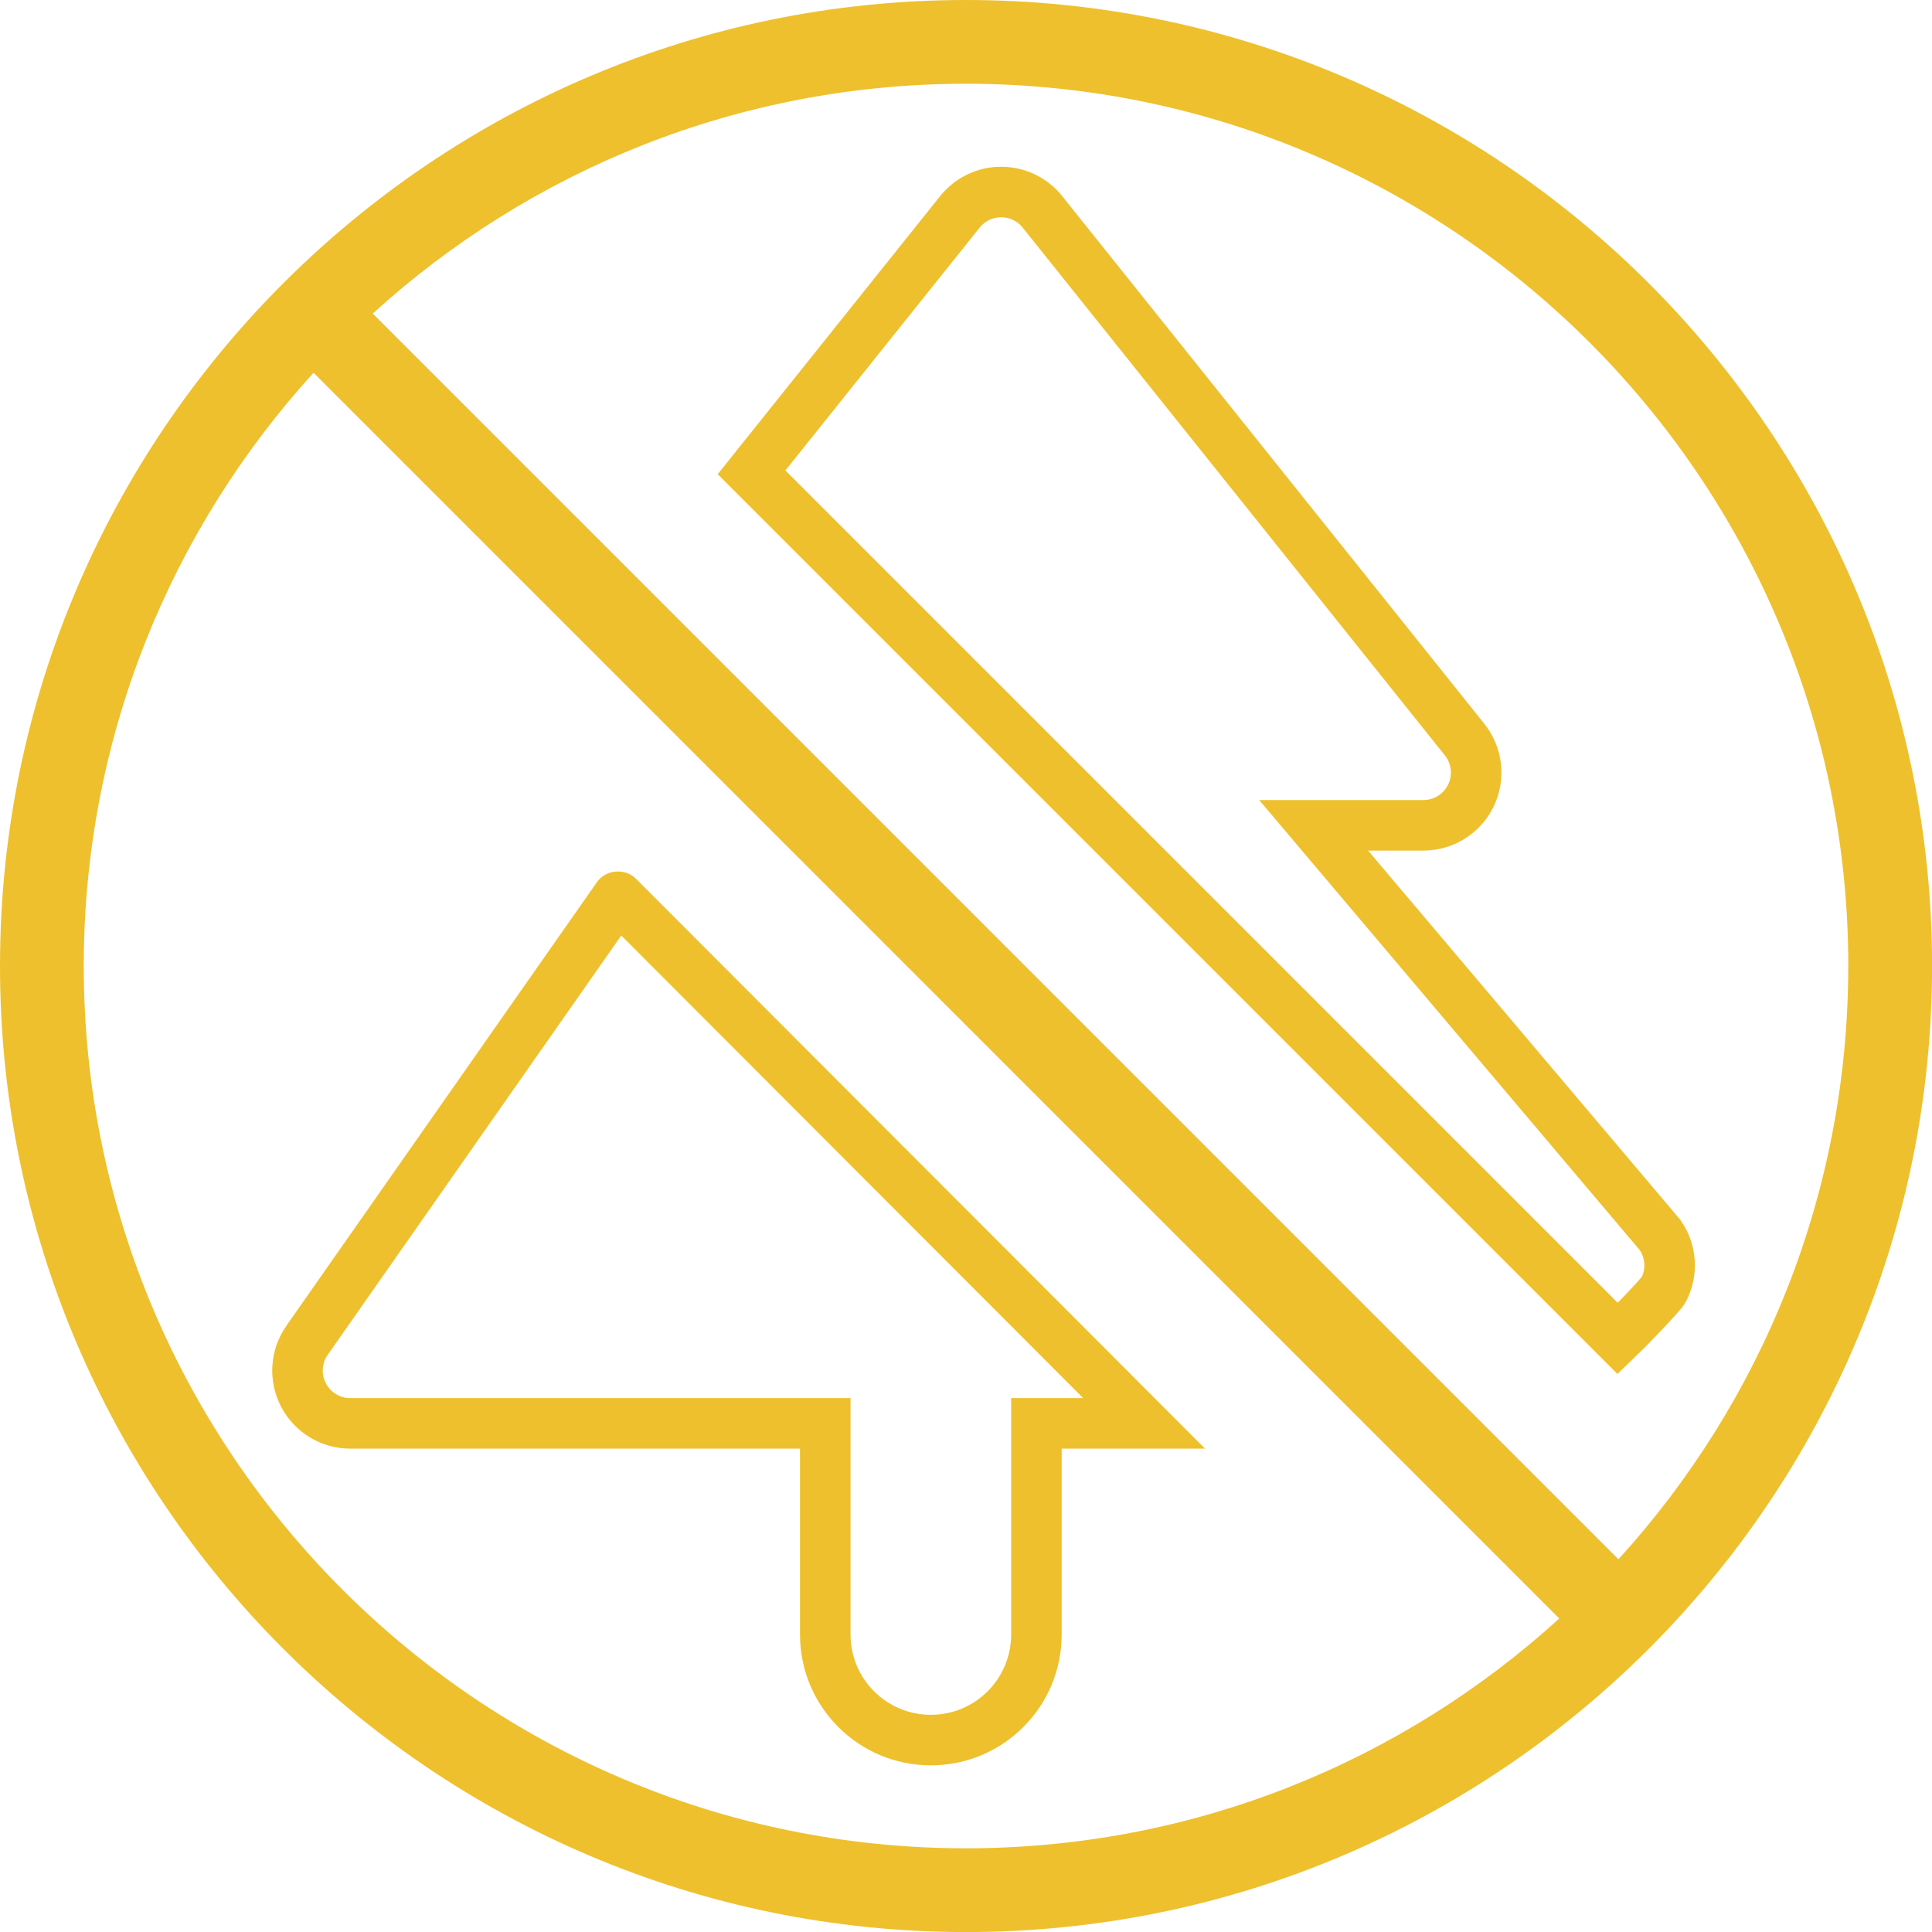<svg width="65" height="65" viewBox="0 0 65 65" fill="none" xmlns="http://www.w3.org/2000/svg">
<g clip-path="url(#clip0_1063_689)">
<path fill-rule="evenodd" clip-rule="evenodd" d="M44.196 27.767H47.888C48.571 27.767 49.193 27.376 49.489 26.761C49.784 26.146 49.701 25.415 49.275 24.883L35.07 7.126C34.734 6.705 34.223 6.46 33.683 6.46C33.143 6.46 32.634 6.705 32.296 7.126L25.285 15.891L54.433 45.039C54.576 44.904 55.88 43.567 55.973 43.389C56.278 42.803 56.231 42.093 55.852 41.551L44.196 27.767Z" stroke="#EEC02D" stroke-width="1.7"/>
<path d="M20.776 30.171V29.321C20.499 29.321 20.239 29.456 20.08 29.683L20.776 30.171ZM10.33 45.093L11.026 45.581L11.026 45.581L10.33 45.093ZM10.209 46.931L9.455 47.324L9.455 47.325L10.209 46.931ZM27.765 47.888H28.615V47.038H27.765V47.888ZM34.869 47.888V47.038H34.019V47.888H34.869ZM38.492 47.888V48.738H40.542L39.093 47.287L38.492 47.888ZM20.801 30.171L21.402 29.57C21.243 29.41 21.027 29.321 20.801 29.321V30.171ZM20.776 30.171L20.08 29.683L9.633 44.606L10.33 45.093L11.026 45.581L21.473 30.658L20.776 30.171ZM10.33 45.093L9.634 44.606C9.072 45.408 9.004 46.456 9.455 47.324L10.209 46.931L10.963 46.539C10.804 46.234 10.828 45.863 11.026 45.581L10.33 45.093ZM10.209 46.931L9.455 47.325C9.908 48.191 10.803 48.738 11.783 48.738V47.888V47.038C11.441 47.038 11.123 46.846 10.962 46.538L10.209 46.931ZM11.783 47.888V48.738H27.765V47.888V47.038H11.783V47.888ZM27.765 47.888H26.915V54.991H27.765H28.615V47.888H27.765ZM27.765 54.991H26.915C26.915 57.423 28.885 59.393 31.317 59.393V58.543V57.693C29.824 57.693 28.615 56.484 28.615 54.991H27.765ZM31.317 58.543V59.393C33.749 59.393 35.719 57.423 35.719 54.991H34.869H34.019C34.019 56.484 32.81 57.693 31.317 57.693V58.543ZM34.869 54.991H35.719V47.888H34.869H34.019V54.991H34.869ZM34.869 47.888V48.738H38.492V47.888V47.038H34.869V47.888ZM38.492 47.888L39.093 47.287L21.402 29.57L20.801 30.171L20.2 30.771L37.89 48.488L38.492 47.888ZM20.801 30.171V29.321H20.776V30.171V31.021H20.801V30.171Z" fill="#EEC02D"/>
<path d="M32.501 0C14.58 0 0 14.58 0 32.501C0 50.422 14.58 65.002 32.501 65.002C50.422 65.002 65.002 50.422 65.002 32.501C65.002 14.58 50.42 0 32.501 0ZM62.182 32.501C62.182 40.179 59.252 47.185 54.451 52.46L12.541 10.549C17.817 5.748 24.822 2.818 32.501 2.818C48.867 2.818 62.184 16.133 62.184 32.501H62.182ZM2.818 32.501C2.818 24.822 5.748 17.817 10.549 12.541L52.46 54.453C47.185 59.254 40.179 62.184 32.501 62.184C16.134 62.184 2.818 48.869 2.818 32.501Z" fill="#EEC02D"/>
</g>
<defs>
<clipPath id="clip0_1063_689">
<rect width="65" height="65" fill="white"/>
</clipPath>
</defs>
</svg>
